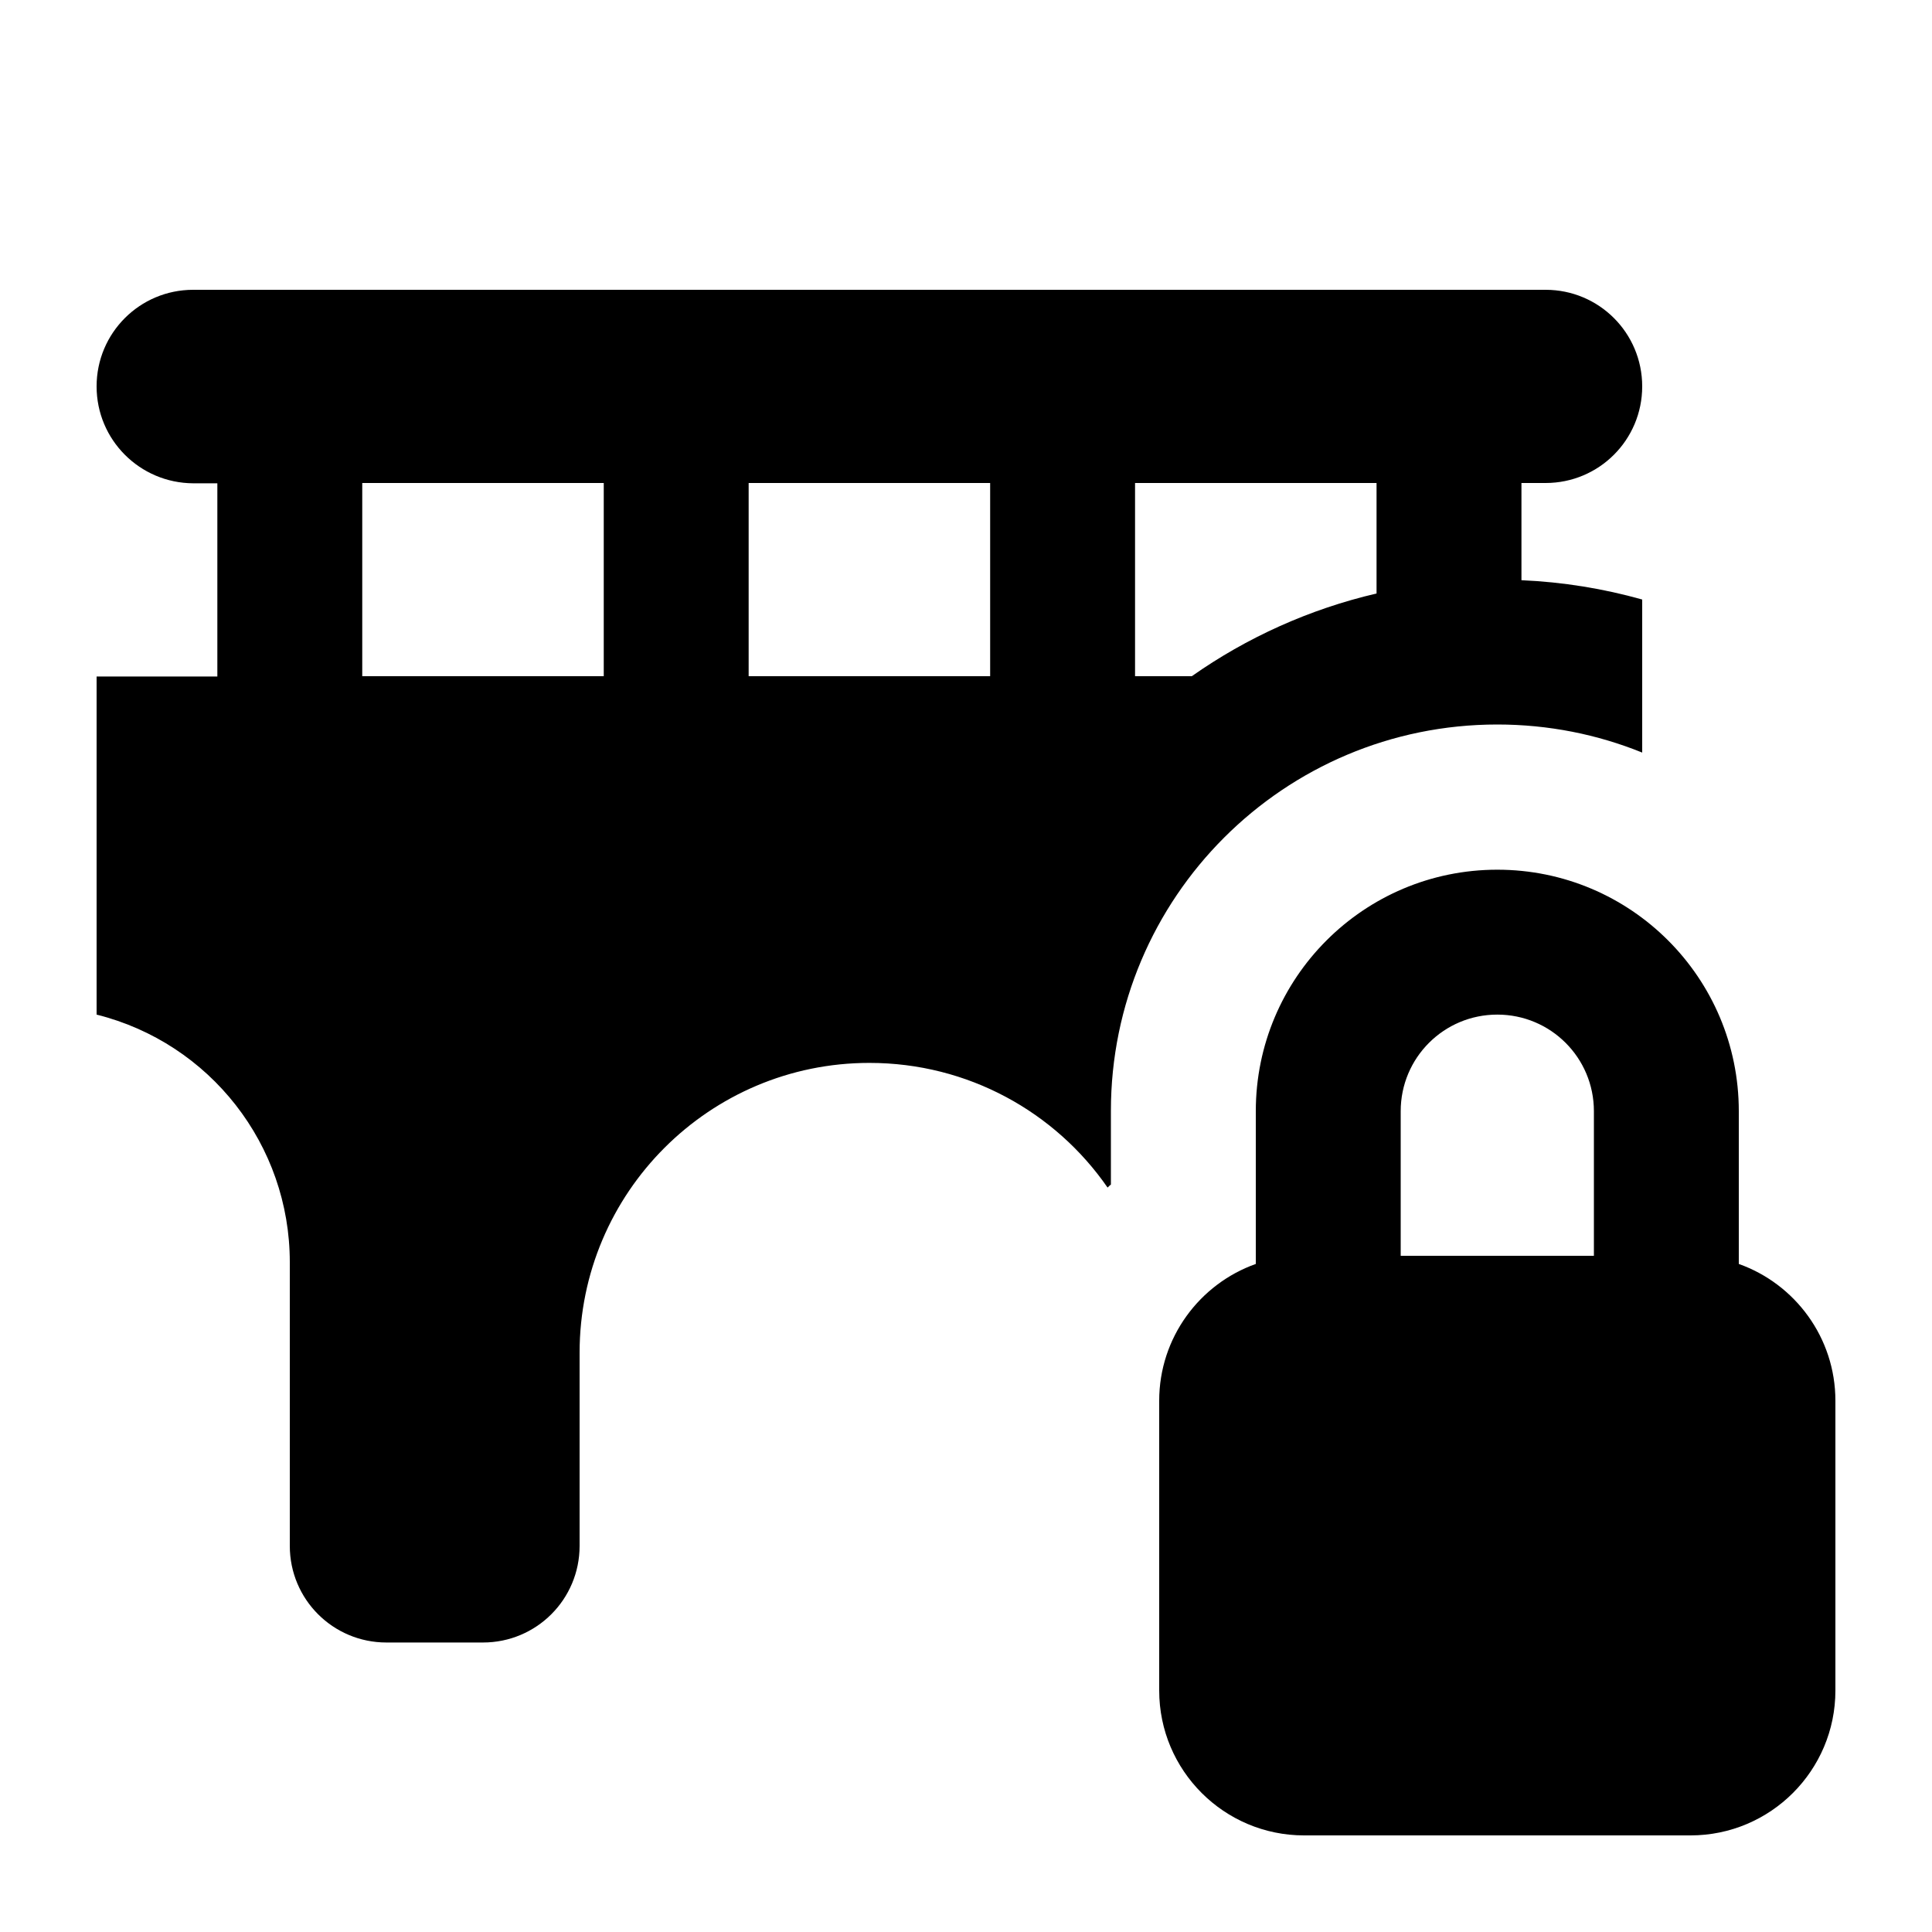 <svg xmlns="http://www.w3.org/2000/svg" viewBox="0 0 640 640"><!--! Font Awesome Pro 7.1.0 by @fontawesome - https://fontawesome.com License - https://fontawesome.com/license (Commercial License) Copyright 2025 Fonticons, Inc. --><path fill="currentColor" d="M32 128C32 110.3 46.3 96 64 96L512 96C529.7 96 544 110.3 544 128C544 145.7 529.7 160 512 160L504 160L504 192.2C517.8 192.8 531.2 195 544 198.6L544 249.3C529.2 243.3 513 240 496 240C425.3 240 368 297.3 368 368L368 392.4C367.6 392.7 367.3 393 366.9 393.4C349.6 368.4 320.7 352.1 288 352.1C235 352.1 192 395.1 192 448.1L192 512.1C192 529.8 177.7 544.1 160 544.1L128 544.1C110.3 544.1 96 529.8 96 512.1L96 418.1C96 379.3 69.6 345.5 32 336.1L32 224.1L72 224.1L72 160.1L64 160.1C46.3 160 32 145.7 32 128zM456 196.6L456 160L376 160L376 224L394.8 224C413 211.2 433.7 201.8 456 196.6zM248 160L248 224L328 224L328 160L248 160zM200 160L120 160L120 224L200 224L200 160zM528 368.1C528 350.4 513.7 336.1 496 336.1C478.3 336.1 464 350.4 464 368.1L464 416L528 416L528 368.1zM384 464C384 443.1 397.4 425.3 416 418.7L416 368.1C416 323.9 451.8 288.1 496 288.1C540.2 288.1 576 323.9 576 368.1L576 418.7C594.6 425.3 608 443.1 608 464L608 560C608 586.5 586.5 608 560 608L432 608C405.5 608 384 586.5 384 560L384 464z"/></svg>